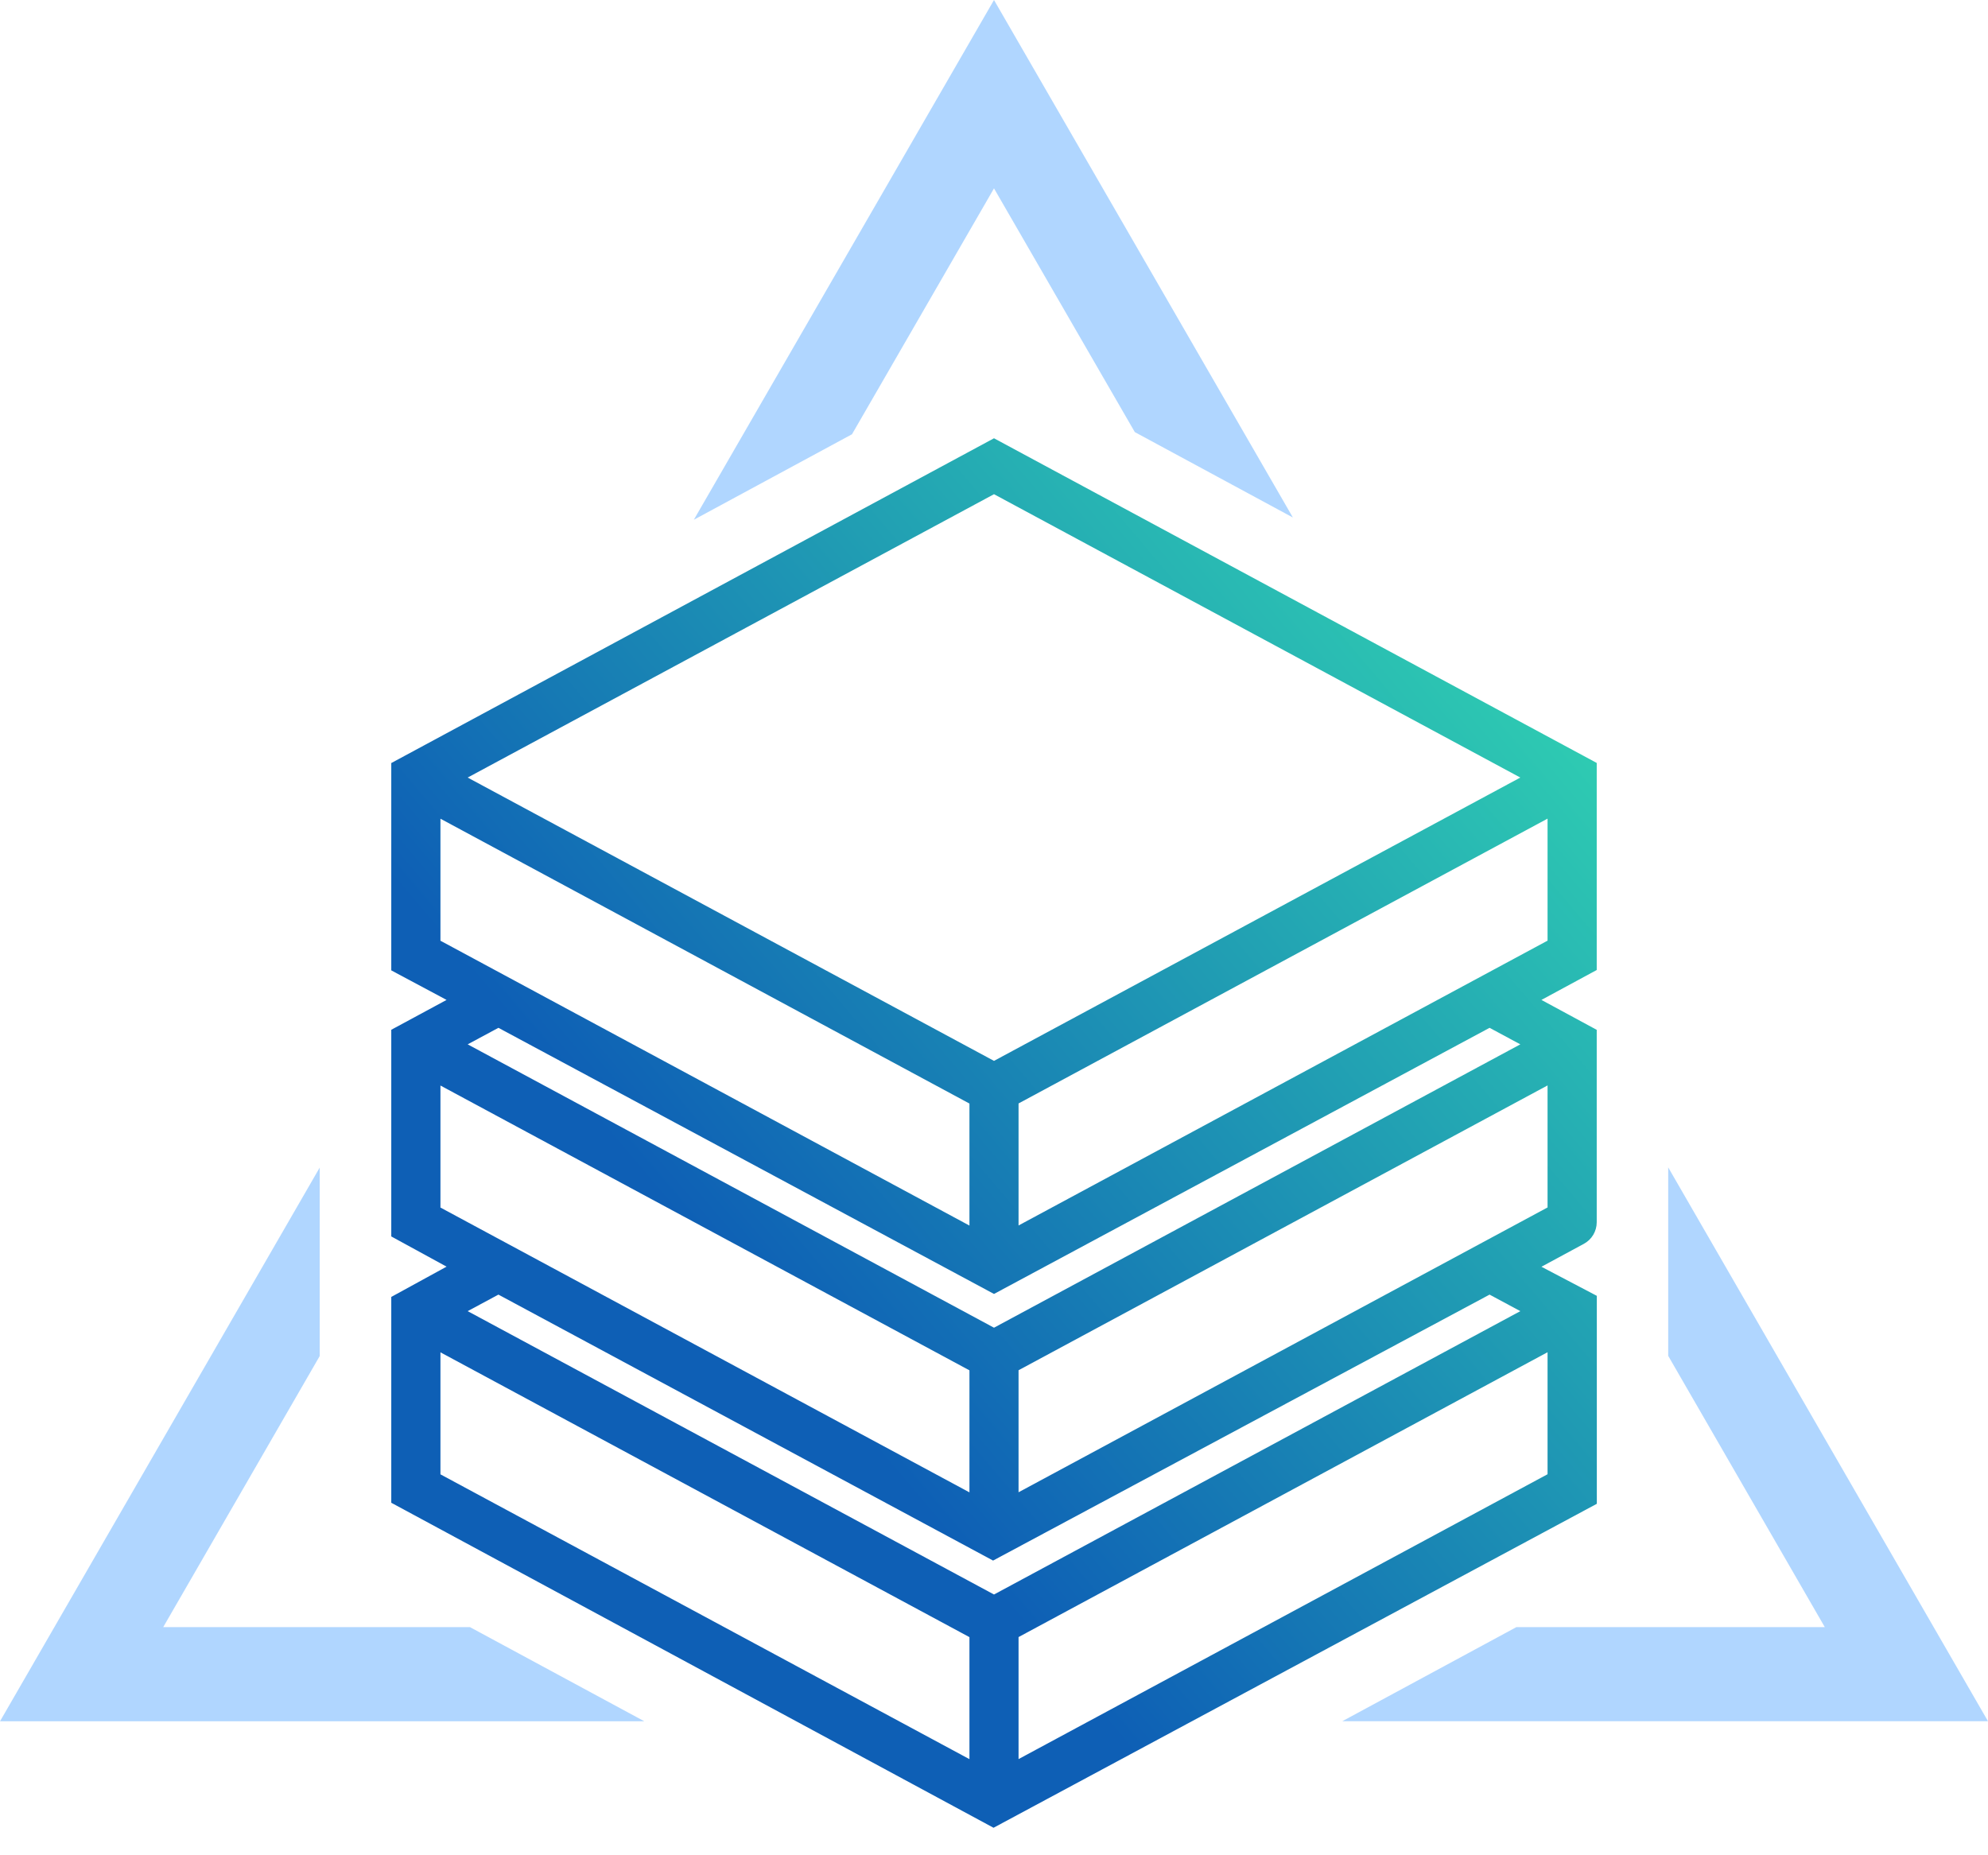 <?xml version="1.0" encoding="UTF-8"?>
<svg xmlns="http://www.w3.org/2000/svg" width="60" height="56" viewBox="0 0 60 56" fill="none">
  <g opacity="0.5">
    <path d="M14.185 49.114H4.926L9.649 40.932V35.243L0 51.956H19.447L14.185 49.114Z" fill="#62AEFF"></path>
  </g>
  <g opacity="0.5">
    <path d="M52.23 38.496L50.348 35.236V40.925L55.074 49.113H45.767L40.511 51.954H60L52.23 38.496Z" fill="#62AEFF"></path>
  </g>
  <g opacity="0.5">
    <path d="M25.714 13.108L30 5.686L34.25 13.043L39.021 15.621L30 0L20.94 15.689L25.714 13.108Z" fill="#62AEFF"></path>
  </g>
  <path d="M11.809 45.363V39.147L13.478 38.233L11.809 37.321V31.083L13.478 30.182L11.809 29.29V23.032L30 13.229L48.191 23.029V29.279L46.522 30.182L48.191 31.085V36.892C48.191 37.164 48.042 37.416 47.801 37.545L46.522 38.236L48.194 39.114V45.391L29.986 55.17L11.815 45.363H11.809ZM30.741 49.414V53.097L46.707 44.499V40.816L30.741 49.414ZM13.293 44.502L29.259 53.099V49.416L13.293 40.819V44.502ZM14.115 39.576L30 48.129L45.885 39.576L44.957 39.077L29.972 47.105L15.043 39.077L14.115 39.576ZM30.741 41.36V45.043L46.707 36.446V32.763L30.741 41.36ZM13.293 36.449L29.259 45.046V41.363L13.293 32.766V36.449ZM14.115 31.523L30 40.076L45.885 31.523L44.957 31.024L30 39.057L15.043 31.024L14.115 31.523ZM30.741 33.307V36.99L46.707 28.393V24.71L30.741 33.307ZM13.293 28.395L29.259 36.993V33.31L13.293 24.712V28.395ZM14.115 23.47L30 32.022L45.885 23.47L30 14.917L14.115 23.47Z" fill="url(#paint0_linear_13863_70155)"></path>
  <defs>
    <linearGradient id="paint0_linear_13863_70155" x1="16.485" y1="45.647" x2="58.348" y2="10.224" gradientUnits="userSpaceOnUse">
      <stop offset="0.16" stop-color="#0E5FB5"></stop>
      <stop offset="0.74" stop-color="#30D1B2"></stop>
    </linearGradient>
  </defs>
</svg>
